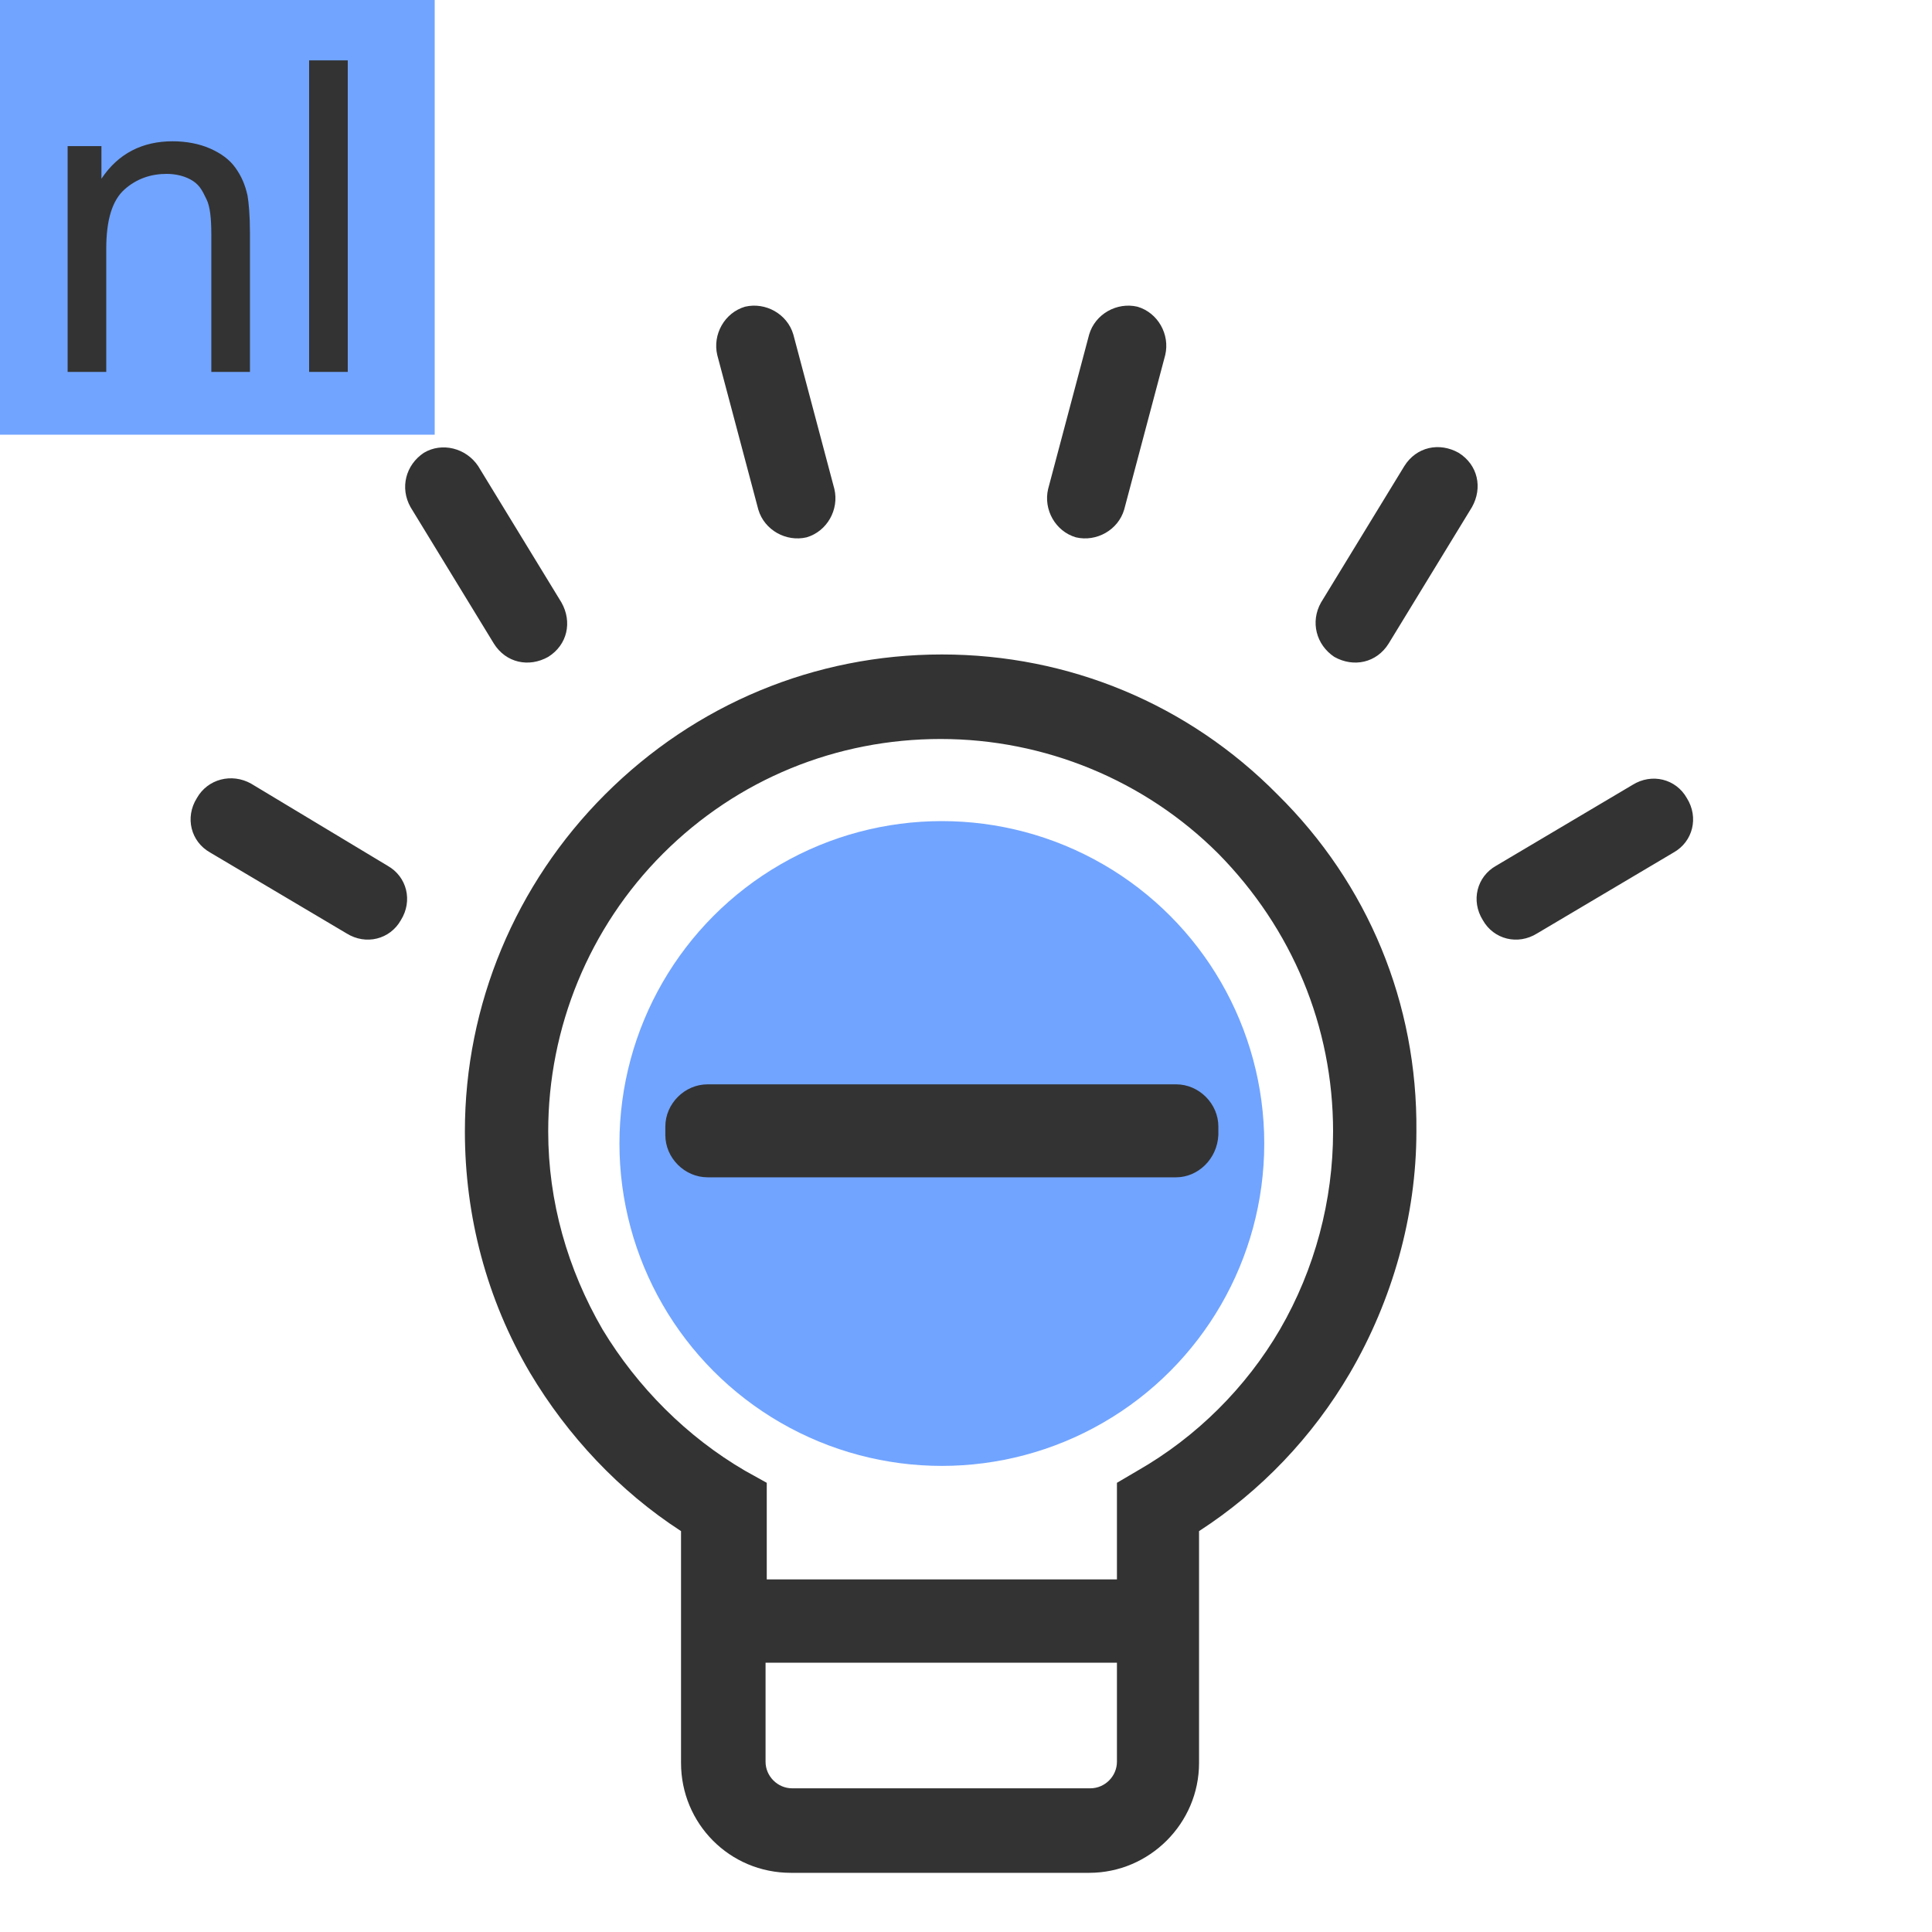 <?xml version="1.0" encoding="utf-8"?>
<!-- Generator: Adobe Illustrator 17.1.0, SVG Export Plug-In . SVG Version: 6.00 Build 0)  -->
<!DOCTYPE svg PUBLIC "-//W3C//DTD SVG 1.0//EN" "http://www.w3.org/TR/2001/REC-SVG-20010904/DTD/svg10.dtd">
<svg version="1.0" id="图层_1" xmlns="http://www.w3.org/2000/svg" xmlns:xlink="http://www.w3.org/1999/xlink" x="0px" y="0px"
	 viewBox="0 0 160 160" enable-background="new 0 0 160 160" xml:space="preserve">
<rect fill="#71A4FF" width="36" height="36"/>
<g enable-background="new    ">
	<path fill="#333333" d="M5.6,30.8V12.1h2.8v2.7c1.4-2.1,3.4-3.1,5.9-3.1c1.1,0,2.2,0.2,3.1,0.6s1.6,0.9,2.1,1.6s0.8,1.4,1,2.3
		c0.1,0.6,0.2,1.6,0.2,3.1v11.5h-3.2V19.4c0-1.3-0.1-2.3-0.4-2.9S16.6,15.4,16,15s-1.4-0.6-2.2-0.6c-1.3,0-2.5,0.4-3.5,1.3
		s-1.5,2.5-1.5,4.9v10.2H5.6z"/>
	<path fill="#333333" d="M25.6,30.8V5h3.2v25.8H25.6z"/>
</g>
<circle fill="#71A4FF" cx="78" cy="94.7" r="26.7"/>
<path fill="#333333" d="M105.8,65.8C98.4,58.3,88.5,54.2,78,54.2s-20.4,4.1-27.9,11.6c-7.4,7.4-11.6,17.4-11.6,27.9
	c0,7,1.8,13.9,5.4,20c3.1,5.2,7.4,9.8,12.5,13.1V146c0,5,4,9.1,9.1,9.1h24.7c5,0,9.1-4.1,9.1-9.1v-19.2c5.1-3.3,9.4-7.8,12.5-13.1
	c3.5-6,5.5-13,5.5-20C117.4,83.1,113.3,73.2,105.8,65.8L105.8,65.8z M90.3,148.1H65.6c-1.2,0-2.2-1-2.2-2.2v-8.2h29.1v8.2
	C92.5,147.1,91.5,148.1,90.3,148.1L90.3,148.1z M106,110.1c-2.8,4.8-6.9,8.9-11.8,11.7l-1.7,1v8h-29v-8l-1.8-1
	c-4.8-2.8-8.9-6.9-11.8-11.7c-2.9-5-4.5-10.6-4.5-16.4c0-8.6,3.4-16.9,9.5-23c6.2-6.2,14.4-9.5,23-9.5s16.9,3.4,23,9.5
	c6.1,6.2,9.5,14.3,9.5,23C110.4,99.4,108.9,105.1,106,110.1L106,110.1z M69.1,40.5c0.4,1.7-0.6,3.5-2.3,4c-1.7,0.4-3.5-0.6-4-2.3
	l-3.4-12.8c-0.4-1.7,0.6-3.5,2.3-4c1.7-0.4,3.5,0.6,4,2.3L69.1,40.5z M46.5,49.9c0.9,1.6,0.5,3.5-1.1,4.5c-1.6,0.9-3.5,0.5-4.5-1.1
	L34,42c-0.9-1.6-0.4-3.5,1.1-4.5c1.5-0.9,3.5-0.4,4.5,1.1L46.5,49.9z M32.1,71.7c1.6,0.9,2.1,2.9,1.1,4.5c-0.9,1.6-2.9,2.1-4.5,1.1
	l-11.3-6.7c-1.6-0.9-2.1-2.9-1.1-4.5c0.9-1.6,2.9-2.1,4.5-1.2L32.1,71.7z M86.8,40.5c-0.4,1.7,0.6,3.5,2.3,4c1.7,0.4,3.5-0.6,4-2.3
	l3.4-12.8c0.4-1.7-0.6-3.5-2.3-4c-1.7-0.4-3.5,0.6-4,2.3L86.8,40.5z M109.4,49.9c-0.9,1.6-0.4,3.5,1.1,4.5c1.6,0.9,3.5,0.5,4.5-1.1
	l6.9-11.3c0.9-1.6,0.5-3.5-1.1-4.5c-1.6-0.9-3.5-0.5-4.5,1.1L109.4,49.9z M123.9,71.7c-1.6,0.9-2.1,2.9-1.1,4.5
	c0.9,1.6,2.9,2.1,4.5,1.1l11.3-6.7c1.6-0.9,2.1-2.9,1.1-4.5c-0.9-1.6-2.9-2.1-4.5-1.1L123.9,71.7z"/>
<path fill="#333333" d="M97.4,97.5H58.6c-1.9,0-3.5-1.6-3.5-3.5v-0.7c0-1.9,1.6-3.5,3.5-3.5h38.8c1.9,0,3.5,1.6,3.5,3.5V94
	C100.8,96,99.2,97.5,97.4,97.5L97.4,97.5z"/>
</svg>
